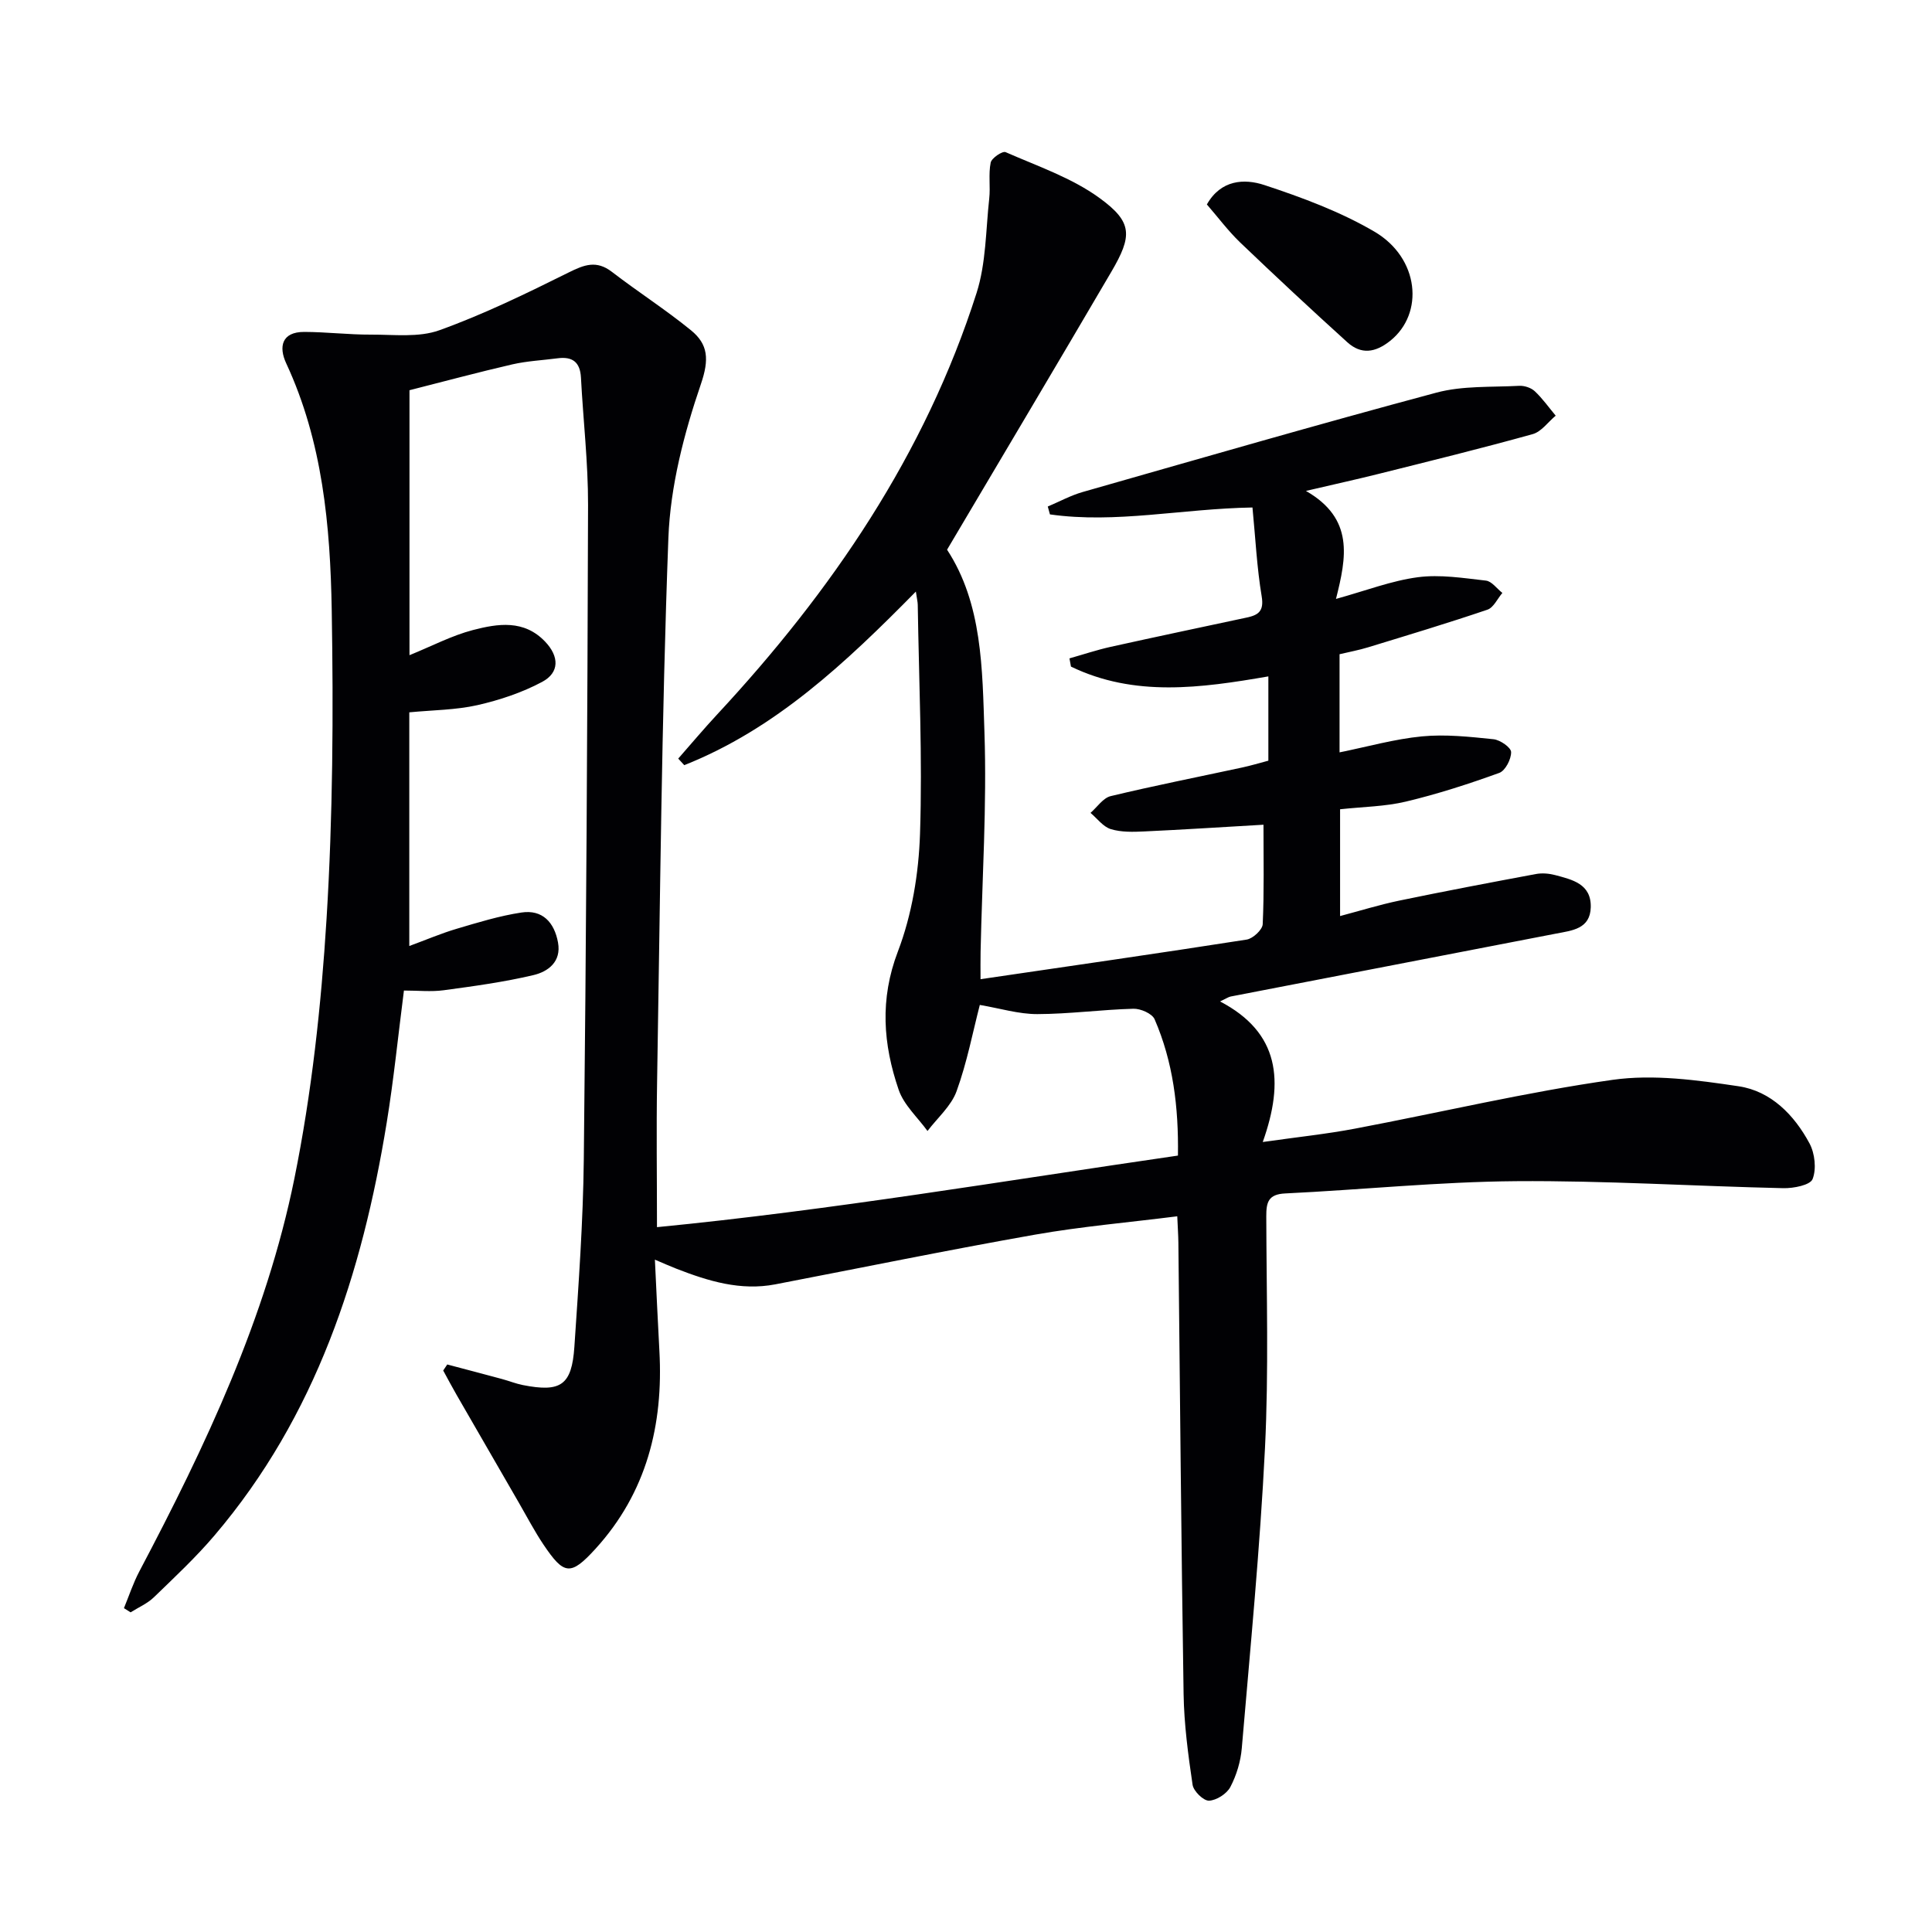 <svg enable-background="new 0 0 400 400" viewBox="0 0 400 400" xmlns="http://www.w3.org/2000/svg"><g fill="#010104"><path d="m92.6 282.5c3.78 1 7.56 1.99 11.33 3.01 1.45.39 2.85.96 4.31 1.25 7.86 1.55 10.14.06 10.68-7.93.87-12.94 1.81-25.9 1.95-38.85.5-45.14.75-90.28.88-135.43.02-8.79-1.01-17.58-1.47-26.38-.17-3.23-1.79-4.39-4.83-3.99-3.13.41-6.32.56-9.38 1.26-7.08 1.63-14.1 3.53-21.29 5.35v54.86c4.65-1.89 8.77-4.07 13.15-5.21 5.14-1.33 10.55-2.2 14.94 2.41 2.92 3.07 2.99 6.39-.61 8.32-4.15 2.22-8.8 3.77-13.41 4.82-4.48 1.01-9.19 1.02-14.11 1.49v48.38c3.54-1.3 6.61-2.62 9.79-3.56 4.42-1.31 8.87-2.68 13.41-3.37 4.37-.67 6.83 2.04 7.59 6.2.73 4-2.07 6.05-5.11 6.76-6.1 1.44-12.34 2.29-18.56 3.13-2.6.35-5.29.06-8.23.06-1.21 9.39-2.11 18.43-3.57 27.38-5.09 31.27-14.66 60.75-35.61 85.39-3.87 4.56-8.27 8.67-12.58 12.84-1.35 1.31-3.21 2.1-4.83 3.13-.46-.29-.92-.58-1.38-.87 1.05-2.54 1.91-5.19 3.19-7.61 13.69-25.94 26.24-52.46 32.1-81.34 3.58-17.67 5.55-35.79 6.66-53.8 1.31-21.25 1.43-42.62 1.07-63.91-.3-17.43-1.88-34.85-9.43-51.08-1.57-3.38-.96-6.5 3.74-6.49 4.6.01 9.21.58 13.81.56 4.75-.02 9.89.64 14.18-.91 9.17-3.3 18.01-7.61 26.76-11.96 3.25-1.62 5.76-2.57 8.94-.13 5.38 4.14 11.13 7.82 16.38 12.1 3.56 2.9 3.8 6.02 2.06 11.12-3.5 10.24-6.34 21.17-6.74 31.92-1.41 37.59-1.7 75.23-2.34 112.85-.16 9.61-.02 19.22-.02 29.8 36.09-3.52 71.8-9.59 107.86-14.82.15-10.08-1.01-19.41-4.83-28.22-.51-1.18-2.9-2.22-4.38-2.18-6.64.18-13.26 1.09-19.89 1.11-3.87.01-7.73-1.19-11.92-1.9-1.44 5.55-2.64 11.88-4.81 17.86-1.11 3.07-3.95 5.51-6.02 8.24-2.04-2.82-4.89-5.37-5.97-8.53-3.22-9.41-3.95-18.72-.16-28.64 2.91-7.62 4.31-16.17 4.58-24.36.52-15.78-.23-31.61-.47-47.41-.01-.59-.16-1.17-.39-2.74-14.6 14.83-29.1 28.46-47.95 35.94-.42-.45-.83-.91-1.25-1.36 2.68-3.05 5.29-6.16 8.06-9.14 23.71-25.52 43.03-53.8 53.71-87.27 1.97-6.17 1.9-13 2.62-19.54.27-2.47-.19-5.04.3-7.44.19-.95 2.45-2.46 3.09-2.17 6.62 2.91 13.7 5.31 19.45 9.5 6.87 4.99 6.81 7.81 2.44 15.27-11.18 19.08-22.49 38.08-34.01 57.54 7.32 11.18 7.3 24.7 7.74 37.83.51 15.12-.48 30.28-.8 45.42-.04 1.8-.01 3.6-.01 5.67 18.73-2.75 36.93-5.36 55.1-8.2 1.29-.2 3.26-2.03 3.32-3.18.31-6.78.16-13.59.16-20.6-8.56.49-16.62 1.02-24.68 1.39-2.31.11-4.77.18-6.93-.48-1.59-.49-2.81-2.19-4.2-3.36 1.38-1.2 2.6-3.09 4.17-3.47 9.03-2.17 18.15-3.97 27.24-5.93 1.76-.38 3.49-.9 5.41-1.41 0-5.8 0-11.41 0-17.45-13.98 2.42-27.74 4.32-40.87-2.03-.1-.57-.21-1.13-.31-1.7 2.83-.8 5.63-1.74 8.5-2.38 9.38-2.08 18.79-4.06 28.19-6.07 2.4-.51 3.62-1.31 3.11-4.38-1-5.98-1.29-12.07-1.91-18.41-14.65.25-28.27 3.37-41.93 1.43-.15-.54-.3-1.08-.45-1.63 2.4-1.01 4.73-2.29 7.21-3 24.39-6.96 48.76-14.02 73.26-20.58 5.45-1.46 11.4-1.1 17.13-1.41 1.07-.06 2.46.4 3.23 1.12 1.61 1.51 2.9 3.35 4.33 5.06-1.58 1.31-2.96 3.32-4.76 3.82-10.55 2.94-21.19 5.55-31.81 8.21-4.46 1.12-8.95 2.1-15.14 3.55 10 5.74 8.4 13.71 6.22 22.36 6.25-1.73 11.51-3.77 16.94-4.49 4.6-.61 9.43.17 14.11.7 1.21.14 2.27 1.67 3.4 2.55-1.02 1.19-1.82 3.04-3.1 3.47-8.16 2.77-16.43 5.26-24.67 7.78-1.88.58-3.83.94-5.94 1.44v20.32c5.79-1.17 11.37-2.76 17.06-3.31 4.88-.47 9.9.08 14.82.59 1.37.14 3.63 1.71 3.64 2.66.03 1.47-1.2 3.85-2.45 4.31-6.33 2.29-12.78 4.38-19.33 5.94-4.31 1.03-8.86 1.07-13.63 1.59v22.11c4.16-1.1 8.17-2.35 12.26-3.2 9.4-1.95 18.83-3.74 28.27-5.5 1.27-.24 2.71-.12 3.97.21 3.56.95 7.52 1.81 7.4 6.67-.12 4.49-3.85 4.81-7.12 5.44-22.48 4.35-44.96 8.68-67.44 13.04-.45.09-.86.39-2.19 1.02 12.31 6.43 13.34 16.46 8.84 29.1 7.21-1.03 13.23-1.65 19.16-2.78 17.76-3.36 35.4-7.56 53.27-10.09 8.49-1.2 17.5.05 26.1 1.33 6.69 1 11.51 5.94 14.67 11.83 1.11 2.07 1.46 5.29.64 7.38-.49 1.26-3.94 1.93-6.04 1.89-18.45-.41-36.9-1.59-55.35-1.45-15.94.12-31.87 1.77-47.81 2.54-3.52.17-3.92 1.85-3.91 4.76.04 16 .52 32.03-.27 47.99-1.03 20.73-3.04 41.41-4.8 62.09-.23 2.75-1.09 5.61-2.37 8.05-.74 1.41-2.89 2.78-4.43 2.83-1.15.03-3.2-1.98-3.39-3.3-.92-6.22-1.76-12.52-1.86-18.8-.49-31.14-.74-62.29-1.08-93.43-.02-1.62-.14-3.24-.23-5.46-10.1 1.28-19.85 2.11-29.44 3.8-17.97 3.17-35.86 6.84-53.78 10.29-7.18 1.38-13.84-.66-20.41-3.21-1.33-.52-2.64-1.1-4.52-1.9.33 6.7.59 12.79.93 18.88.85 15.35-2.66 29.36-13.21 40.96-5.19 5.7-6.54 5.45-10.77-.82-1.85-2.75-3.39-5.71-5.05-8.58-4.32-7.46-8.63-14.92-12.93-22.4-.97-1.68-1.87-3.39-2.8-5.09.25-.4.54-.83.84-1.25z"/><path d="m249.87 42.33c2.9-5.13 7.75-5.39 11.9-4.02 7.82 2.58 15.72 5.51 22.79 9.65 9.29 5.44 10.37 16.94 3.26 22.61-3.1 2.47-6.01 2.87-8.87.29-7.5-6.79-14.9-13.69-22.21-20.68-2.48-2.39-4.56-5.19-6.87-7.85z"/></g></svg>